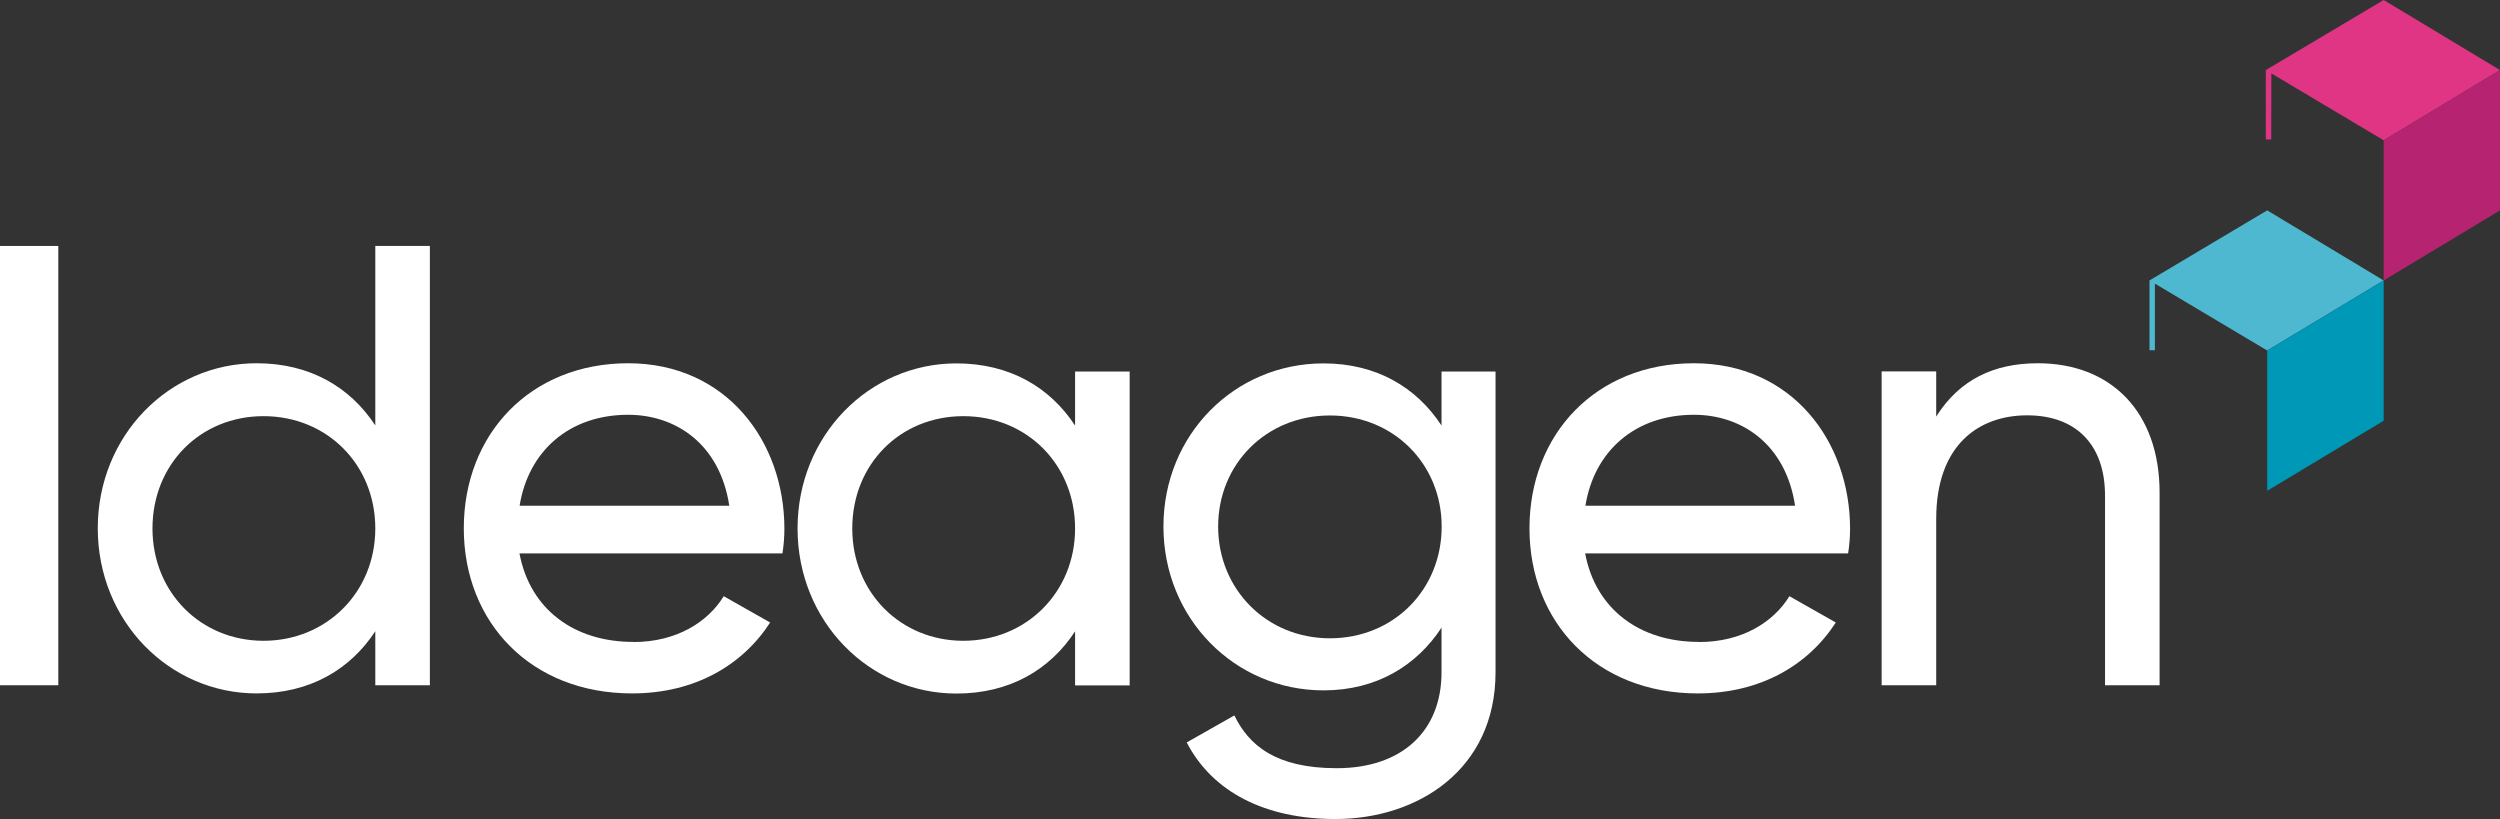 <?xml version="1.0" encoding="UTF-8"?>
<svg id="Layer_2" xmlns="http://www.w3.org/2000/svg" viewBox="0 0 180.52 59.14">
  <rect x="0" y="0" width="180.52" height="59.14" fill="#333333" stroke="none"/>
  <defs>
    <style>
      .cls-1 {
        fill: #0098b7;
      }

      .cls-2 {
        fill: #e03584;
      }

      .cls-3 {
        fill: #4db8cf;
      }

      .cls-4 {
        fill: #fff;
      }

      .cls-5 {
        fill: #b62471;
      }
    </style>
  </defs>
  <g id="Layer_1-2" data-name="Layer_1">
    <g>
      <g>
        <polygon class="cls-3" points="155.21 20.25 155.21 25.29 155.6 25.29 155.6 20.48 163.71 25.31 172.12 20.25 163.71 15.19 155.21 20.25"/>
        <polygon class="cls-1" points="163.71 25.31 163.71 35.44 172.12 30.38 172.12 20.25 163.71 25.31"/>
        <g>
          <polygon class="cls-2" points="163.61 5.06 163.61 10.07 164 10.07 164.01 5.3 172.12 10.13 180.52 5.06 172.12 0 163.61 5.06"/>
          <polygon class="cls-5" points="172.12 10.13 172.12 20.25 180.52 15.19 180.52 5.06 172.12 10.13"/>
        </g>
      </g>
      <g>
        <path class="cls-4" d="M4.21,17.76v31.72H0v-31.72h4.21Z"/>
        <path class="cls-4" d="M31.04,17.76v31.72h-3.94v-3.9c-1.81,2.76-4.71,4.49-8.57,4.49-6.3,0-11.47-5.21-11.47-11.92s5.17-11.92,11.47-11.92c3.85,0,6.75,1.72,8.57,4.49v-12.96h3.94ZM27.1,38.16c0-4.62-3.49-8.11-8.07-8.11s-8.02,3.49-8.02,8.11,3.49,8.11,8.02,8.11,8.07-3.49,8.07-8.11Z"/>
        <path class="cls-4" d="M45.73,46.36c3.13,0,5.39-1.45,6.53-3.31l3.35,1.9c-1.99,3.08-5.44,5.12-9.97,5.12-7.3,0-12.15-5.12-12.15-11.92s4.8-11.92,11.87-11.92,11.28,5.62,11.28,11.96c0,.59-.05,1.18-.14,1.77h-18.99c.77,4.08,3.99,6.39,8.2,6.39ZM37.52,36.52h15.14c-.68-4.49-3.9-6.57-7.3-6.57-4.26,0-7.21,2.63-7.84,6.57Z"/>
        <path class="cls-4" d="M81.57,26.83v22.66h-3.94v-3.9c-1.81,2.76-4.71,4.49-8.57,4.49-6.3,0-11.47-5.21-11.47-11.92s5.17-11.92,11.47-11.92c3.85,0,6.75,1.72,8.57,4.49v-3.9h3.94ZM77.63,38.16c0-4.62-3.49-8.11-8.07-8.11s-8.02,3.49-8.02,8.11,3.49,8.11,8.02,8.11,8.07-3.49,8.07-8.11Z"/>
        <path class="cls-4" d="M107.99,26.83v21.71c0,7.07-5.66,10.6-11.56,10.6-5.08,0-8.88-1.95-10.74-5.53l3.44-1.95c1.04,2.13,2.95,3.81,7.39,3.81,4.71,0,7.57-2.67,7.57-6.93v-3.22c-1.81,2.76-4.71,4.53-8.52,4.53-6.43,0-11.56-5.21-11.56-11.83s5.12-11.78,11.56-11.78c3.81,0,6.71,1.72,8.52,4.49v-3.9h3.9ZM104.1,38.02c0-4.53-3.49-8.02-8.07-8.02s-8.07,3.49-8.07,8.02,3.49,8.07,8.07,8.07,8.07-3.49,8.07-8.07Z"/>
        <path class="cls-4" d="M122.68,46.36c3.13,0,5.39-1.45,6.53-3.31l3.35,1.9c-1.99,3.08-5.44,5.12-9.97,5.12-7.3,0-12.15-5.12-12.15-11.92s4.8-11.92,11.87-11.92,11.28,5.62,11.28,11.96c0,.59-.05,1.18-.14,1.77h-18.99c.77,4.08,3.99,6.39,8.2,6.39ZM114.48,36.52h15.14c-.68-4.49-3.9-6.57-7.3-6.57-4.26,0-7.21,2.63-7.84,6.57Z"/>
        <path class="cls-4" d="M155.94,35.57v13.91h-3.94v-13.69c0-3.72-2.13-5.8-5.62-5.8s-6.57,2.13-6.57,7.48v12.01h-3.94v-22.66h3.94v3.26c1.68-2.67,4.17-3.85,7.34-3.85,5.3,0,8.79,3.53,8.79,9.34Z"/>
      </g>
    </g>
  </g>
</svg>